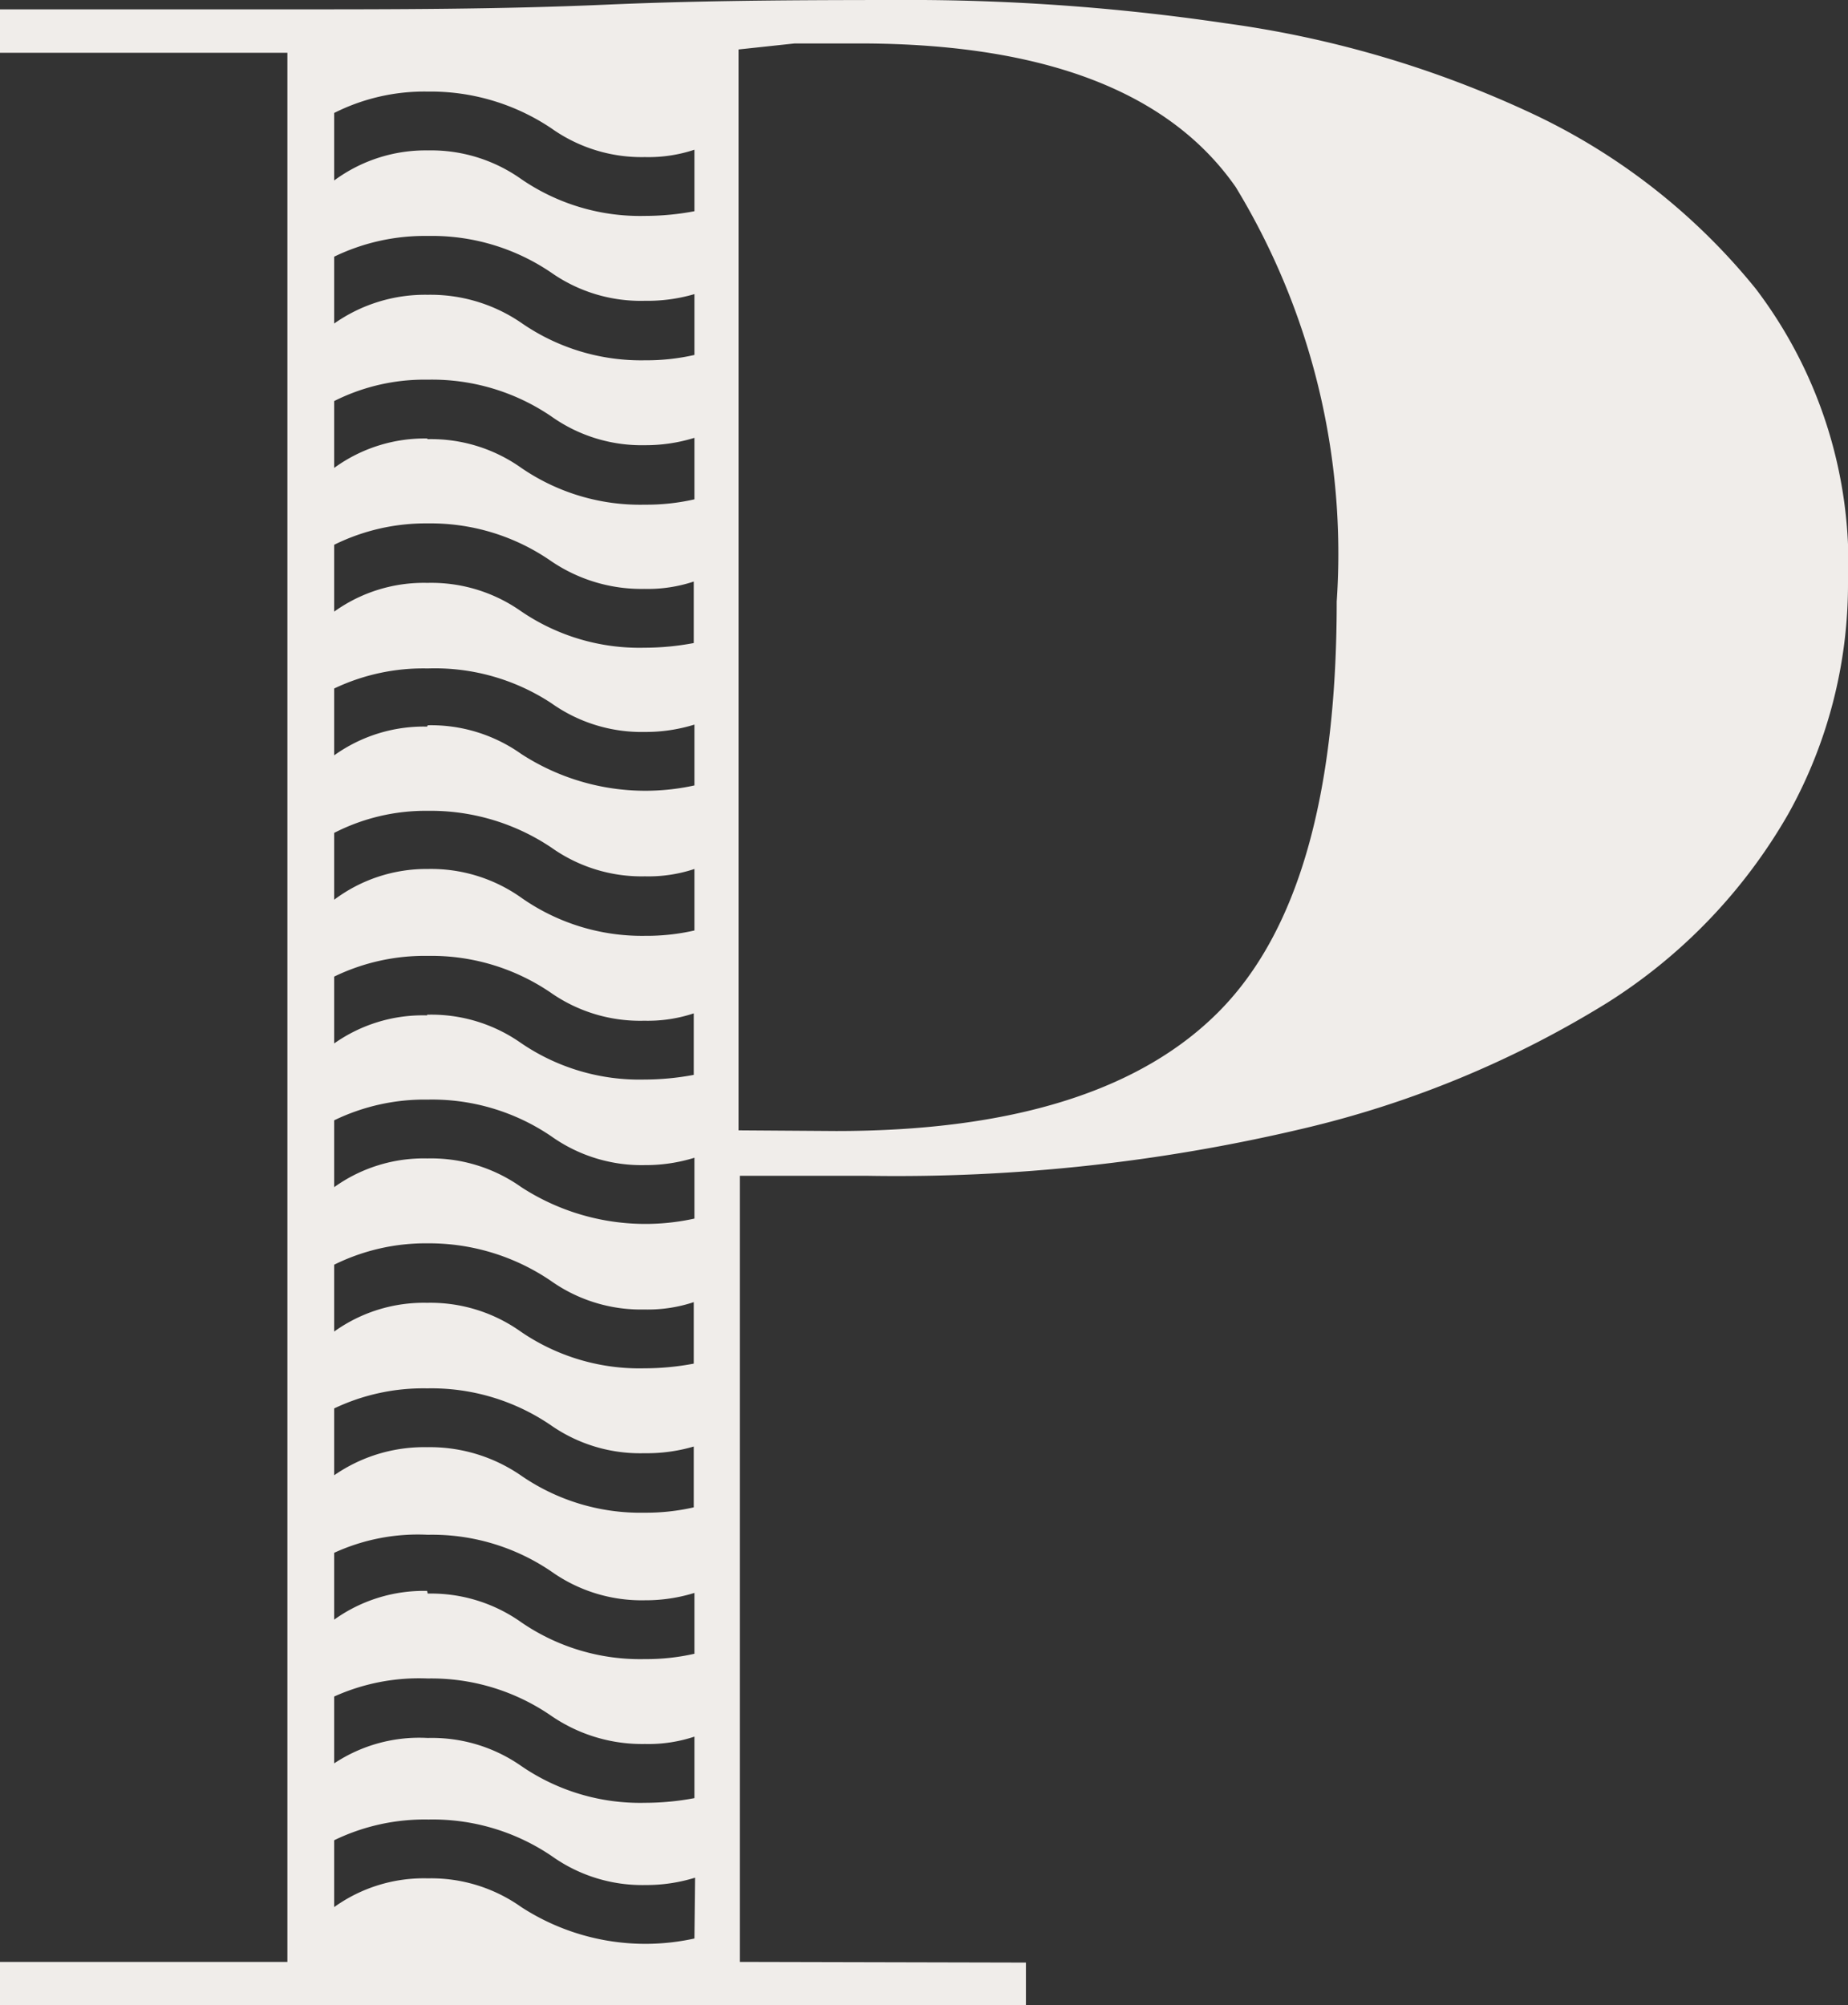 <svg id="Layer_1" data-name="Layer 1" xmlns="http://www.w3.org/2000/svg" viewBox="0 0 27.65 30"><rect x="0" y="0" width="27.65" height="30" fill="#333333" stroke="none"/><defs><style>.cls-1{fill:#f0edea;}</style></defs><path class="cls-1" d="M6.4,17.33a2.33,2.33,0,0,1,1.4.43,3.41,3.41,0,0,0,2.59.47v-.91a2.46,2.46,0,0,1-.74.11A2.33,2.33,0,0,1,8.25,17a3.17,3.17,0,0,0-1.85-.55A3.1,3.1,0,0,0,5,16.76v1l0,0a2.3,2.3,0,0,1,1.39-.43m0-2.15a2.33,2.33,0,0,1,1.4.42,3.14,3.14,0,0,0,1.85.55,4,4,0,0,0,.74-.07v-.92a2.18,2.18,0,0,1-.74.11,2.33,2.33,0,0,1-1.4-.42A3.17,3.17,0,0,0,6.4,14.3,3.1,3.1,0,0,0,5,14.61v1l0,0a2.3,2.3,0,0,1,1.39-.42m0-8.62A2.33,2.33,0,0,1,7.8,7a3.14,3.14,0,0,0,1.85.55,3.22,3.22,0,0,0,.74-.08V6.55a2.46,2.46,0,0,1-.74.11,2.33,2.33,0,0,1-1.4-.43A3.17,3.17,0,0,0,6.4,5.68,3,3,0,0,0,5,6V7L5,7A2.3,2.3,0,0,1,6.4,6.56M8.25,4.08A3.17,3.17,0,0,0,6.4,3.53,3.1,3.1,0,0,0,5,3.84v1l0,0A2.36,2.36,0,0,1,6.4,4.41a2.4,2.4,0,0,1,1.4.42,3.14,3.14,0,0,0,1.85.56,3.22,3.22,0,0,0,.74-.08V4.4a2.49,2.49,0,0,1-.74.1,2.33,2.33,0,0,1-1.4-.42M5,2.7l0,0A2.3,2.3,0,0,1,6.4,2.25a2.33,2.33,0,0,1,1.4.43,3.14,3.14,0,0,0,1.85.55,4,4,0,0,0,.74-.07V2.24a2.18,2.18,0,0,1-.74.11,2.33,2.33,0,0,1-1.4-.43A3.24,3.24,0,0,0,6.4,1.37,3,3,0,0,0,5,1.69ZM6.4,13a2.33,2.33,0,0,1,1.4.43A3.14,3.14,0,0,0,9.65,14a3.22,3.22,0,0,0,.74-.08V13a2.18,2.18,0,0,1-.74.11,2.33,2.33,0,0,1-1.4-.43,3.24,3.24,0,0,0-1.85-.55A3,3,0,0,0,5,12.46v1l0,0A2.3,2.3,0,0,1,6.4,13m0-2.15a2.33,2.33,0,0,1,1.4.43,3.41,3.41,0,0,0,2.59.47v-.91a2.46,2.46,0,0,1-.74.11,2.33,2.33,0,0,1-1.4-.43A3.17,3.17,0,0,0,6.4,10,3.1,3.1,0,0,0,5,10.3v1H5a2.3,2.3,0,0,1,1.39-.43m0-2.15a2.33,2.33,0,0,1,1.4.42,3.14,3.14,0,0,0,1.85.55,4,4,0,0,0,.74-.07V8.7a2.18,2.18,0,0,1-.74.11,2.4,2.4,0,0,1-1.4-.42A3.16,3.16,0,0,0,6.4,7.83,3.09,3.09,0,0,0,5,8.15v1l0,0A2.3,2.3,0,0,1,6.4,8.72m4,19.37a2.46,2.46,0,0,1-.74.11,2.33,2.33,0,0,1-1.4-.43,3.17,3.17,0,0,0-1.85-.55A3.1,3.1,0,0,0,5,27.53v1H5A2.3,2.3,0,0,1,6.4,28.1a2.33,2.33,0,0,1,1.4.43,3.41,3.41,0,0,0,2.59.47ZM6.4,26a2.33,2.33,0,0,1,1.4.42,3.14,3.14,0,0,0,1.85.55,4,4,0,0,0,.74-.07v-.92a2.18,2.18,0,0,1-.74.11,2.4,2.4,0,0,1-1.4-.42,3.16,3.16,0,0,0-1.85-.56A3.09,3.09,0,0,0,5,25.38v1l0,0A2.3,2.3,0,0,1,6.4,26m0-2.16a2.33,2.33,0,0,1,1.4.43,3.14,3.14,0,0,0,1.85.55,3.22,3.22,0,0,0,.74-.08v-.91a2.46,2.46,0,0,1-.74.11,2.33,2.33,0,0,1-1.4-.43,3.17,3.17,0,0,0-1.85-.55A3,3,0,0,0,5,23.23v1l0,0a2.3,2.3,0,0,1,1.39-.43m0-2.15a2.4,2.4,0,0,1,1.4.42,3.14,3.14,0,0,0,1.85.56,3.22,3.22,0,0,0,.74-.08v-.91a2.49,2.49,0,0,1-.74.1,2.33,2.33,0,0,1-1.4-.42,3.17,3.17,0,0,0-1.85-.55A3.1,3.1,0,0,0,5,21.07v1l0,0a2.36,2.36,0,0,1,1.39-.42m0-2.16a2.33,2.33,0,0,1,1.4.43,3.14,3.14,0,0,0,1.85.55,4,4,0,0,0,.74-.07v-.92a2.18,2.18,0,0,1-.74.11,2.33,2.33,0,0,1-1.4-.43A3.24,3.24,0,0,0,6.4,18.6,3.09,3.09,0,0,0,5,18.92v1l0,0a2.3,2.3,0,0,1,1.39-.43m6.12-2.57c2.64,0,4.56-.6,5.74-1.8S20,11.88,20,9A10.56,10.56,0,0,0,18.49,2.8Q17,.66,12.89.65c-.34,0-.67,0-1,0l-.84.09V16.91Zm2.84,12.44V30H0v-.65H4.3V.79H0V.14H4.3c1.58,0,3.17,0,4.76-.07S12.23,0,13.82,0a32.39,32.39,0,0,1,4.53.35,15.81,15.81,0,0,1,4.49,1.31,9.49,9.49,0,0,1,3.43,2.66,6.8,6.8,0,0,1,1.38,4.41,7.06,7.06,0,0,1-.89,3.44A8.09,8.09,0,0,1,24.05,15a15.29,15.29,0,0,1-4.58,1.89,26.37,26.37,0,0,1-6.49.7H11.07V29.35Z"/></svg>
